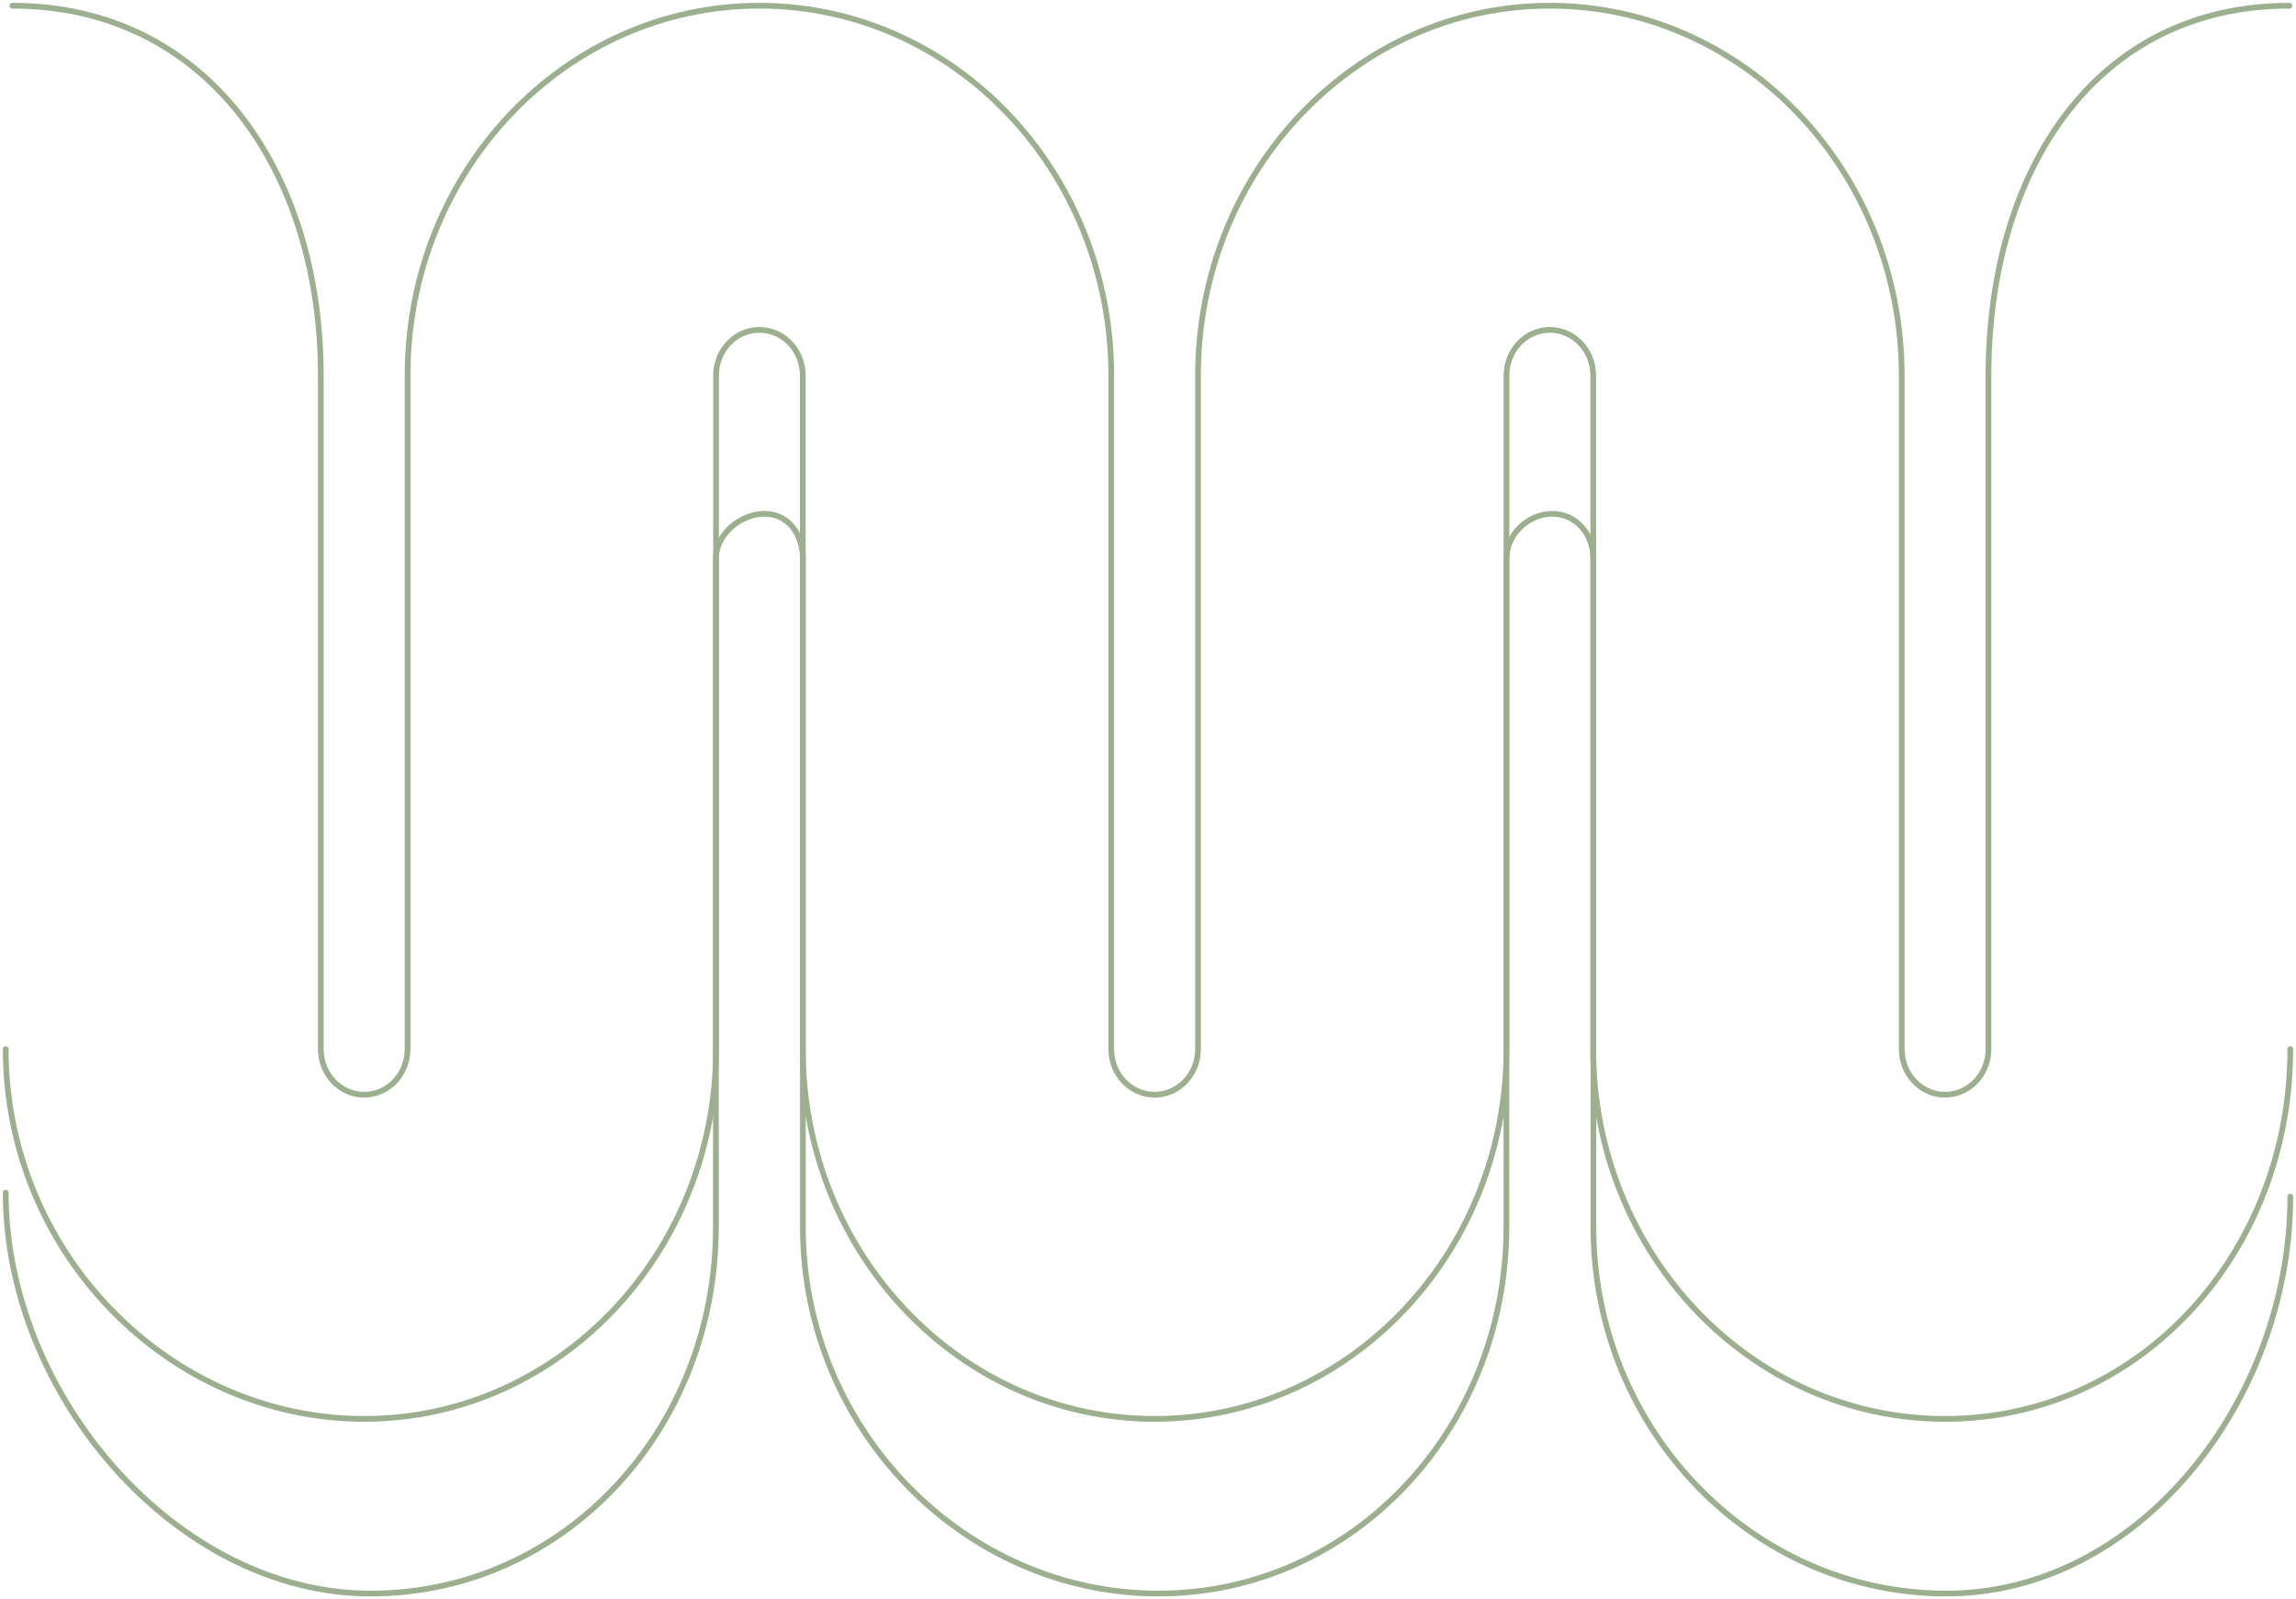 <?xml version="1.0" encoding="UTF-8"?> <svg xmlns="http://www.w3.org/2000/svg" width="402" height="280" viewBox="0 0 402 280" fill="none"> <path d="M401 209.5C401 244.948 374.669 279 340.759 279C306.848 279 278.983 250.263 278.983 214.814L278.983 97.873C278.983 93.503 275.971 89.96 271.789 89.96C267.609 89.96 263.752 93.503 263.752 97.873L263.752 214.814C263.752 250.263 236.73 279 202.82 279C168.911 279 140.573 250.263 140.573 214.814L140.573 97.873C140.573 93.503 138.032 89.96 133.851 89.96C129.67 89.96 125.341 93.503 125.341 97.873L125.341 214.814C125.341 250.263 98.792 279 64.882 279C30.972 279 1 244.253 1 208.805" stroke="#9CAF8E" stroke-linecap="round" stroke-linejoin="round"></path> <path d="M2.162 1C36.185 1 56.171 29.984 56.171 65.737L56.171 183.683C56.171 188.09 59.571 191.664 63.766 191.664C67.96 191.664 71.361 188.09 71.361 183.683L71.361 65.737C71.361 29.984 98.941 1 132.964 1C166.987 1 194.567 29.984 194.567 65.737L194.567 183.683C194.567 188.09 197.968 191.664 202.162 191.664C206.356 191.664 209.758 188.09 209.758 183.683L209.758 65.737C209.758 29.984 237.338 1 271.36 1C305.384 1 332.964 29.984 332.964 65.737L332.964 183.683C332.964 188.091 336.364 191.664 340.56 191.664C344.754 191.664 348.155 188.091 348.155 183.683L348.155 65.737C348.155 29.984 366.816 1 400.838 1M401 183.683C401 219.436 374.582 248.42 340.56 248.42C306.536 248.42 278.955 219.436 278.955 183.683L278.955 65.737C278.955 61.33 275.556 57.756 271.36 57.756C267.166 57.756 263.765 61.33 263.765 65.737L263.765 183.683C263.765 219.436 236.185 248.42 202.162 248.42C168.14 248.42 140.56 219.436 140.56 183.683L140.56 65.737C140.56 61.33 137.158 57.756 132.964 57.756C128.769 57.756 125.369 61.33 125.369 65.737L125.369 183.683C125.369 219.436 97.788 248.42 63.766 248.42C29.743 248.42 1 219.436 1 183.683" stroke="#9CAF8E" stroke-linecap="round" stroke-linejoin="round"></path> </svg> 